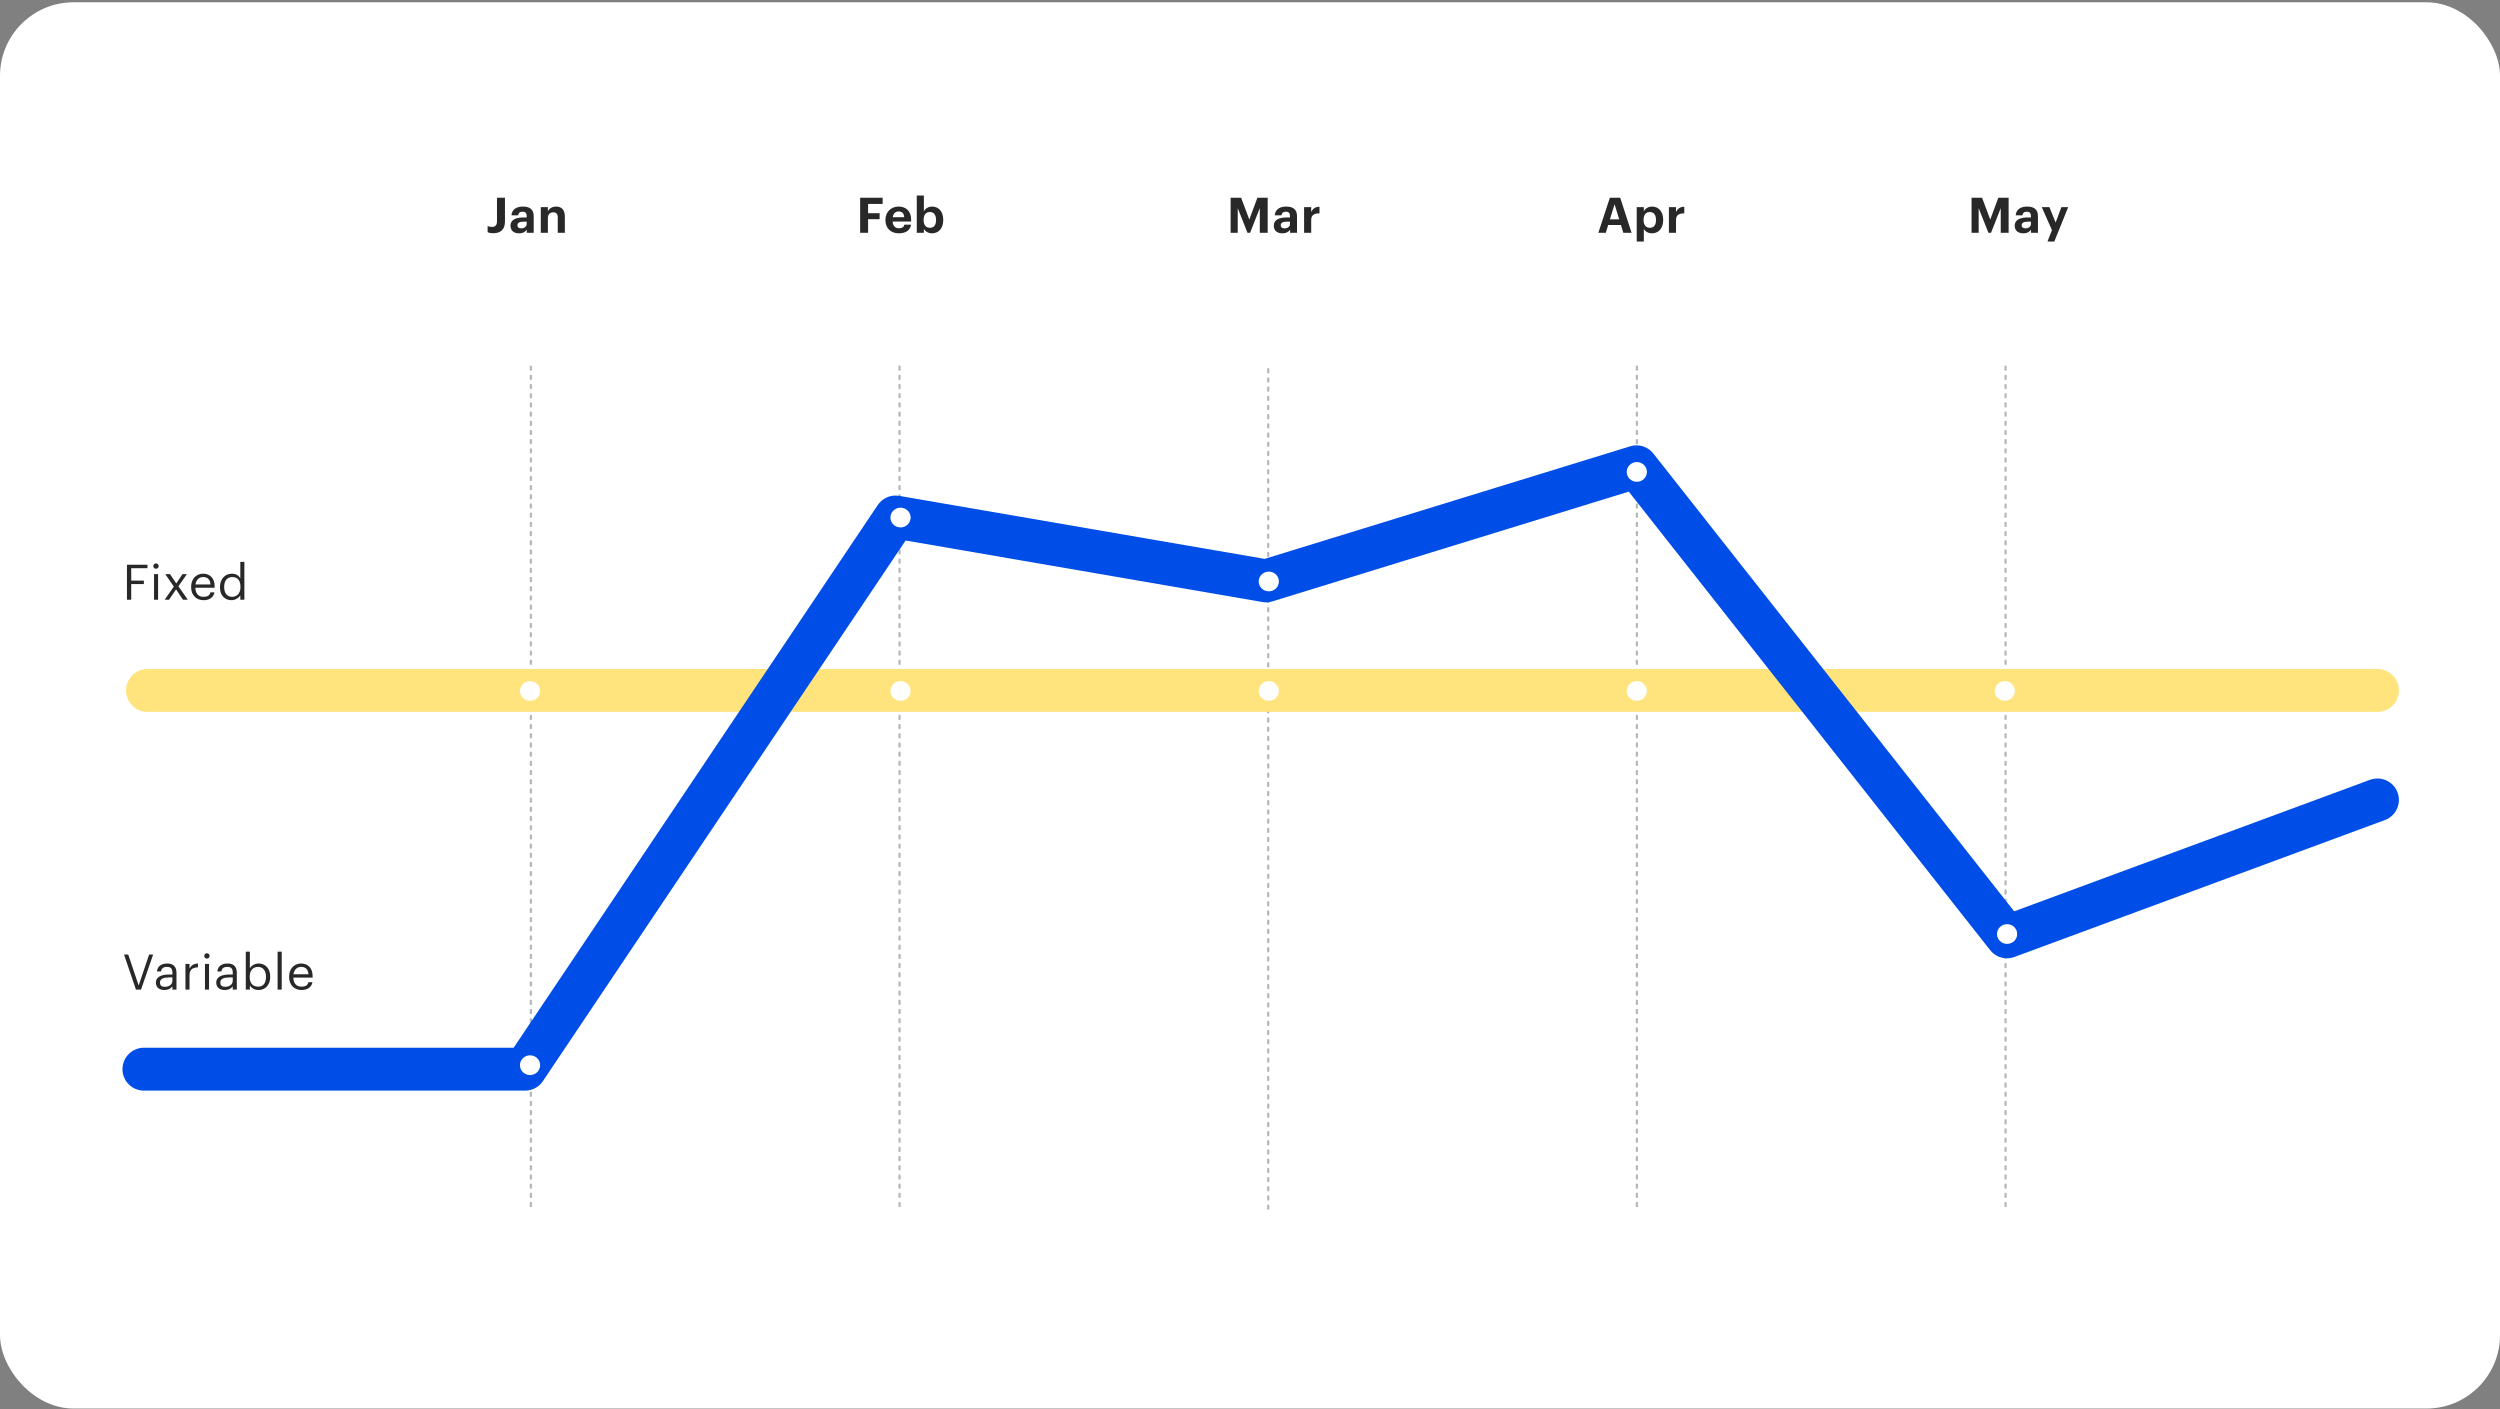 <svg width="816" height="460" viewBox="0 0 816 460" fill="none" xmlns="http://www.w3.org/2000/svg">
<rect x="0" y="0" width="816" height="460" fill="#808080" stroke="none"/>
<rect y="0.75" width="816" height="459" rx="24" fill="white"/>
<path d="M413.947 394.519L413.947 119.839" stroke="#B6B7BA" stroke-width="0.75" stroke-linecap="round" stroke-dasharray="1 2"/>
<path d="M654.616 393.665L654.616 119.599" stroke="#B6B7BA" stroke-width="0.75" stroke-linecap="round" stroke-dasharray="1 2"/>
<path d="M534.283 393.665L534.283 119.599" stroke="#B6B7BA" stroke-width="0.75" stroke-linecap="round" stroke-dasharray="1 2"/>
<path d="M293.615 393.665L293.615 119.599" stroke="#B6B7BA" stroke-width="0.75" stroke-linecap="round" stroke-dasharray="1 2"/>
<path d="M173.279 393.665L173.279 119.599" stroke="#B6B7BA" stroke-width="0.75" stroke-linecap="round" stroke-dasharray="1 2"/>
<path d="M48.137 225.354H776" stroke="#FFE37D" stroke-width="14" stroke-linecap="round"/>
<path d="M46.974 348.979H171.385L292.308 168.751L413.231 189.604L534.154 152.367L655.077 305.784L776 261.1" stroke="#004DE8" stroke-width="14" stroke-linecap="round" stroke-linejoin="round"/>
<ellipse cx="173.011" cy="225.532" rx="3.297" ry="3.221" fill="white"/>
<ellipse cx="293.933" cy="225.532" rx="3.297" ry="3.221" fill="white"/>
<ellipse cx="414.135" cy="225.532" rx="3.297" ry="3.221" fill="white"/>
<ellipse cx="534.258" cy="225.532" rx="3.297" ry="3.221" fill="white"/>
<ellipse cx="293.933" cy="168.932" rx="3.297" ry="3.221" fill="white"/>
<ellipse cx="414.135" cy="189.792" rx="3.297" ry="3.221" fill="white"/>
<ellipse cx="534.258" cy="154.036" rx="3.297" ry="3.221" fill="white"/>
<ellipse cx="173.011" cy="347.675" rx="3.297" ry="3.221" fill="white"/>
<ellipse cx="654.381" cy="225.532" rx="3.297" ry="3.221" fill="white"/>
<ellipse cx="655.113" cy="304.865" rx="3.297" ry="3.221" fill="white"/>
<path d="M41.44 195.76V184.32H48.128V185.456H42.832V189.504H46.96V190.64H42.832V195.76H41.44ZM50.914 185.648C50.434 185.648 50.034 185.248 50.034 184.768C50.034 184.288 50.434 183.888 50.914 183.888C51.394 183.888 51.794 184.288 51.794 184.768C51.794 185.248 51.394 185.648 50.914 185.648ZM50.274 195.76V187.392H51.602V195.76H50.274ZM53.744 195.76L56.736 191.456L53.936 187.392H55.488L57.536 190.432L59.568 187.392H61.008L58.24 191.36L61.296 195.76H59.728L57.472 192.384L55.168 195.76H53.744ZM66.431 195.904C64.063 195.904 62.383 194.24 62.383 191.664V191.536C62.383 189.008 63.999 187.248 66.303 187.248C68.239 187.248 70.063 188.416 70.063 191.408V191.84H63.759C63.823 193.744 64.735 194.8 66.447 194.8C67.743 194.8 68.495 194.32 68.671 193.344H69.999C69.711 195.024 68.319 195.904 66.431 195.904ZM63.807 190.768H68.703C68.575 189.04 67.679 188.352 66.303 188.352C64.943 188.352 64.031 189.28 63.807 190.768ZM75.573 195.904C73.381 195.904 71.797 194.352 71.797 191.744V191.616C71.797 189.056 73.397 187.248 75.701 187.248C77.093 187.248 77.957 187.92 78.437 188.736V183.392H79.765V195.76H78.437V194.32C77.957 195.136 76.789 195.904 75.573 195.904ZM75.717 194.8C77.269 194.8 78.485 193.776 78.485 191.632V191.504C78.485 189.36 77.461 188.352 75.829 188.352C74.165 188.352 73.173 189.52 73.173 191.552V191.68C73.173 193.792 74.309 194.8 75.717 194.8Z" fill="#282828"/>
<path d="M161.063 76.124C160.071 76.124 159.559 75.981 159.159 75.772V73.788C159.543 73.933 159.927 74.061 160.599 74.061C161.575 74.061 162.215 73.564 162.215 72.252V64.54H164.823V72.284C164.823 74.876 163.415 76.124 161.063 76.124ZM169.418 76.156C167.898 76.156 166.618 75.421 166.618 73.66C166.618 71.709 168.41 70.972 170.97 70.972H171.914V70.636C171.914 69.644 171.61 69.1 170.554 69.1C169.642 69.1 169.226 69.564 169.13 70.284H166.938C167.082 68.3 168.65 67.421 170.698 67.421C172.746 67.421 174.202 68.252 174.202 70.525V75.981H171.946V74.972C171.466 75.644 170.73 76.156 169.418 76.156ZM170.106 74.54C171.13 74.54 171.914 73.981 171.914 73.052V72.349H171.018C169.674 72.349 168.89 72.636 168.89 73.532C168.89 74.141 169.258 74.54 170.106 74.54ZM176.513 75.981V67.612H178.833V68.941C179.249 68.109 180.161 67.421 181.553 67.421C183.201 67.421 184.369 68.412 184.369 70.653V75.981H182.049V70.989C182.049 69.853 181.601 69.308 180.577 69.308C179.585 69.308 178.833 69.916 178.833 71.148V75.981H176.513Z" fill="#282828"/>
<path d="M280.752 75.981V64.54H288.096V66.573H283.344V69.597H287.104V71.549H283.344V75.981H280.752ZM293.376 76.156C290.848 76.156 289.008 74.573 289.008 71.9V71.772C289.008 69.132 290.88 67.421 293.312 67.421C295.472 67.421 297.392 68.684 297.392 71.677V72.317H291.36C291.424 73.709 292.176 74.508 293.44 74.508C294.512 74.508 295.04 74.044 295.184 73.341H297.376C297.104 75.148 295.664 76.156 293.376 76.156ZM291.392 70.892H295.136C295.056 69.629 294.416 69.02 293.312 69.02C292.272 69.02 291.568 69.709 291.392 70.892ZM304.223 76.156C302.927 76.156 301.983 75.516 301.551 74.653V75.981H299.231V63.821H301.551V68.924C302.015 68.124 302.991 67.421 304.223 67.421C306.271 67.421 307.871 68.941 307.871 71.709V71.837C307.871 74.605 306.303 76.156 304.223 76.156ZM303.535 74.349C304.815 74.349 305.519 73.484 305.519 71.853V71.725C305.519 70.028 304.687 69.197 303.519 69.197C302.303 69.197 301.471 70.044 301.471 71.725V71.853C301.471 73.532 302.271 74.349 303.535 74.349Z" fill="#282828"/>
<path d="M401.677 75.981V64.54H405.101L407.773 71.66L410.413 64.54H413.773V75.981H411.197V67.948L408.029 75.981H407.181L403.997 67.948V75.981H401.677ZM418.56 76.156C417.04 76.156 415.76 75.421 415.76 73.66C415.76 71.709 417.552 70.972 420.112 70.972H421.056V70.636C421.056 69.644 420.752 69.1 419.696 69.1C418.784 69.1 418.368 69.564 418.272 70.284H416.08C416.224 68.3 417.792 67.421 419.84 67.421C421.888 67.421 423.344 68.252 423.344 70.525V75.981H421.088V74.972C420.608 75.644 419.872 76.156 418.56 76.156ZM419.248 74.54C420.272 74.54 421.056 73.981 421.056 73.052V72.349H420.16C418.816 72.349 418.032 72.636 418.032 73.532C418.032 74.141 418.4 74.54 419.248 74.54ZM425.656 75.981V67.612H427.976V69.213C428.504 68.093 429.32 67.501 430.68 67.484V69.644C428.968 69.629 427.976 70.189 427.976 71.788V75.981H425.656Z" fill="#282828"/>
<path d="M521.7 75.981L525.46 64.54H528.836L532.548 75.981H529.844L529.06 73.436H524.916L524.132 75.981H521.7ZM526.996 66.653L525.476 71.597H528.5L526.996 66.653ZM534.224 78.829V67.612H536.544V68.924C537.008 68.124 537.984 67.421 539.216 67.421C541.264 67.421 542.864 68.941 542.864 71.709V71.837C542.864 74.605 541.296 76.156 539.216 76.156C537.92 76.156 536.976 75.516 536.544 74.701V78.829H534.224ZM538.528 74.349C539.808 74.349 540.512 73.484 540.512 71.853V71.725C540.512 70.028 539.68 69.197 538.512 69.197C537.296 69.197 536.464 70.044 536.464 71.725V71.853C536.464 73.532 537.264 74.349 538.528 74.349ZM544.731 75.981V67.612H547.051V69.213C547.579 68.093 548.395 67.501 549.755 67.484V69.644C548.043 69.629 547.051 70.189 547.051 71.788V75.981H544.731Z" fill="#282828"/>
<path d="M643.519 75.981V64.54H646.943L649.615 71.66L652.255 64.54H655.615V75.981H653.039V67.948L649.871 75.981H649.023L645.839 67.948V75.981H643.519ZM660.403 76.156C658.883 76.156 657.603 75.421 657.603 73.66C657.603 71.709 659.395 70.972 661.955 70.972H662.899V70.636C662.899 69.644 662.595 69.1 661.539 69.1C660.627 69.1 660.211 69.564 660.115 70.284H657.923C658.067 68.3 659.635 67.421 661.683 67.421C663.731 67.421 665.187 68.252 665.187 70.525V75.981H662.931V74.972C662.451 75.644 661.715 76.156 660.403 76.156ZM661.091 74.54C662.115 74.54 662.899 73.981 662.899 73.052V72.349H662.003C660.659 72.349 659.875 72.636 659.875 73.532C659.875 74.141 660.243 74.54 661.091 74.54ZM668.289 78.829L669.761 75.132L666.433 67.612H668.929L670.961 72.636L672.833 67.612H675.057L670.529 78.829H668.289Z" fill="#282828"/>
<path d="M44.368 323L40.48 311.56H41.856L45.264 321.656L48.672 311.56H49.984L46.032 323H44.368ZM53.666 323.144C52.114 323.144 50.882 322.392 50.882 320.68C50.882 318.744 52.93 318.088 55.074 318.088H56.274V317.48C56.274 316.152 55.762 315.592 54.482 315.592C53.33 315.592 52.69 316.072 52.562 317.096H51.234C51.41 315.192 52.93 314.488 54.546 314.488C56.146 314.488 57.602 315.144 57.602 317.48V323H56.274V321.944C55.65 322.728 54.898 323.144 53.666 323.144ZM53.794 322.088C55.202 322.088 56.274 321.368 56.274 320.072V319.032H55.122C53.442 319.032 52.21 319.448 52.21 320.68C52.21 321.544 52.626 322.088 53.794 322.088ZM60.531 323V314.632H61.859V316.136C62.387 315.192 63.107 314.536 64.611 314.488V315.736C62.931 315.816 61.859 316.344 61.859 318.408V323H60.531ZM67.538 312.888C67.058 312.888 66.659 312.488 66.659 312.008C66.659 311.528 67.058 311.128 67.538 311.128C68.019 311.128 68.418 311.528 68.418 312.008C68.418 312.488 68.019 312.888 67.538 312.888ZM66.898 323V314.632H68.227V323H66.898ZM73.361 323.144C71.809 323.144 70.577 322.392 70.577 320.68C70.577 318.744 72.625 318.088 74.769 318.088H75.969V317.48C75.969 316.152 75.457 315.592 74.177 315.592C73.025 315.592 72.385 316.072 72.257 317.096H70.929C71.105 315.192 72.625 314.488 74.241 314.488C75.841 314.488 77.297 315.144 77.297 317.48V323H75.969V321.944C75.345 322.728 74.593 323.144 73.361 323.144ZM73.489 322.088C74.897 322.088 75.969 321.368 75.969 320.072V319.032H74.817C73.137 319.032 71.905 319.448 71.905 320.68C71.905 321.544 72.321 322.088 73.489 322.088ZM84.385 323.144C83.025 323.144 82.033 322.456 81.553 321.624V323H80.225V310.632H81.553V316.04C82.033 315.224 83.169 314.488 84.385 314.488C86.577 314.488 88.193 316.088 88.193 318.696V318.824C88.193 321.384 86.689 323.144 84.385 323.144ZM84.257 322.04C85.921 322.04 86.817 320.92 86.817 318.888V318.76C86.817 316.648 85.649 315.592 84.241 315.592C82.689 315.592 81.505 316.616 81.505 318.76V318.888C81.505 321.032 82.625 322.04 84.257 322.04ZM90.609 323V310.632H91.953V323H90.609ZM98.414 323.144C96.046 323.144 94.366 321.48 94.366 318.904V318.776C94.366 316.248 95.982 314.488 98.286 314.488C100.222 314.488 102.046 315.656 102.046 318.648V319.08H95.742C95.806 320.984 96.718 322.04 98.43 322.04C99.726 322.04 100.478 321.56 100.654 320.584H101.982C101.694 322.264 100.302 323.144 98.414 323.144ZM95.79 318.008H100.686C100.558 316.28 99.662 315.592 98.286 315.592C96.926 315.592 96.014 316.52 95.79 318.008Z" fill="#282828"/>
</svg>

